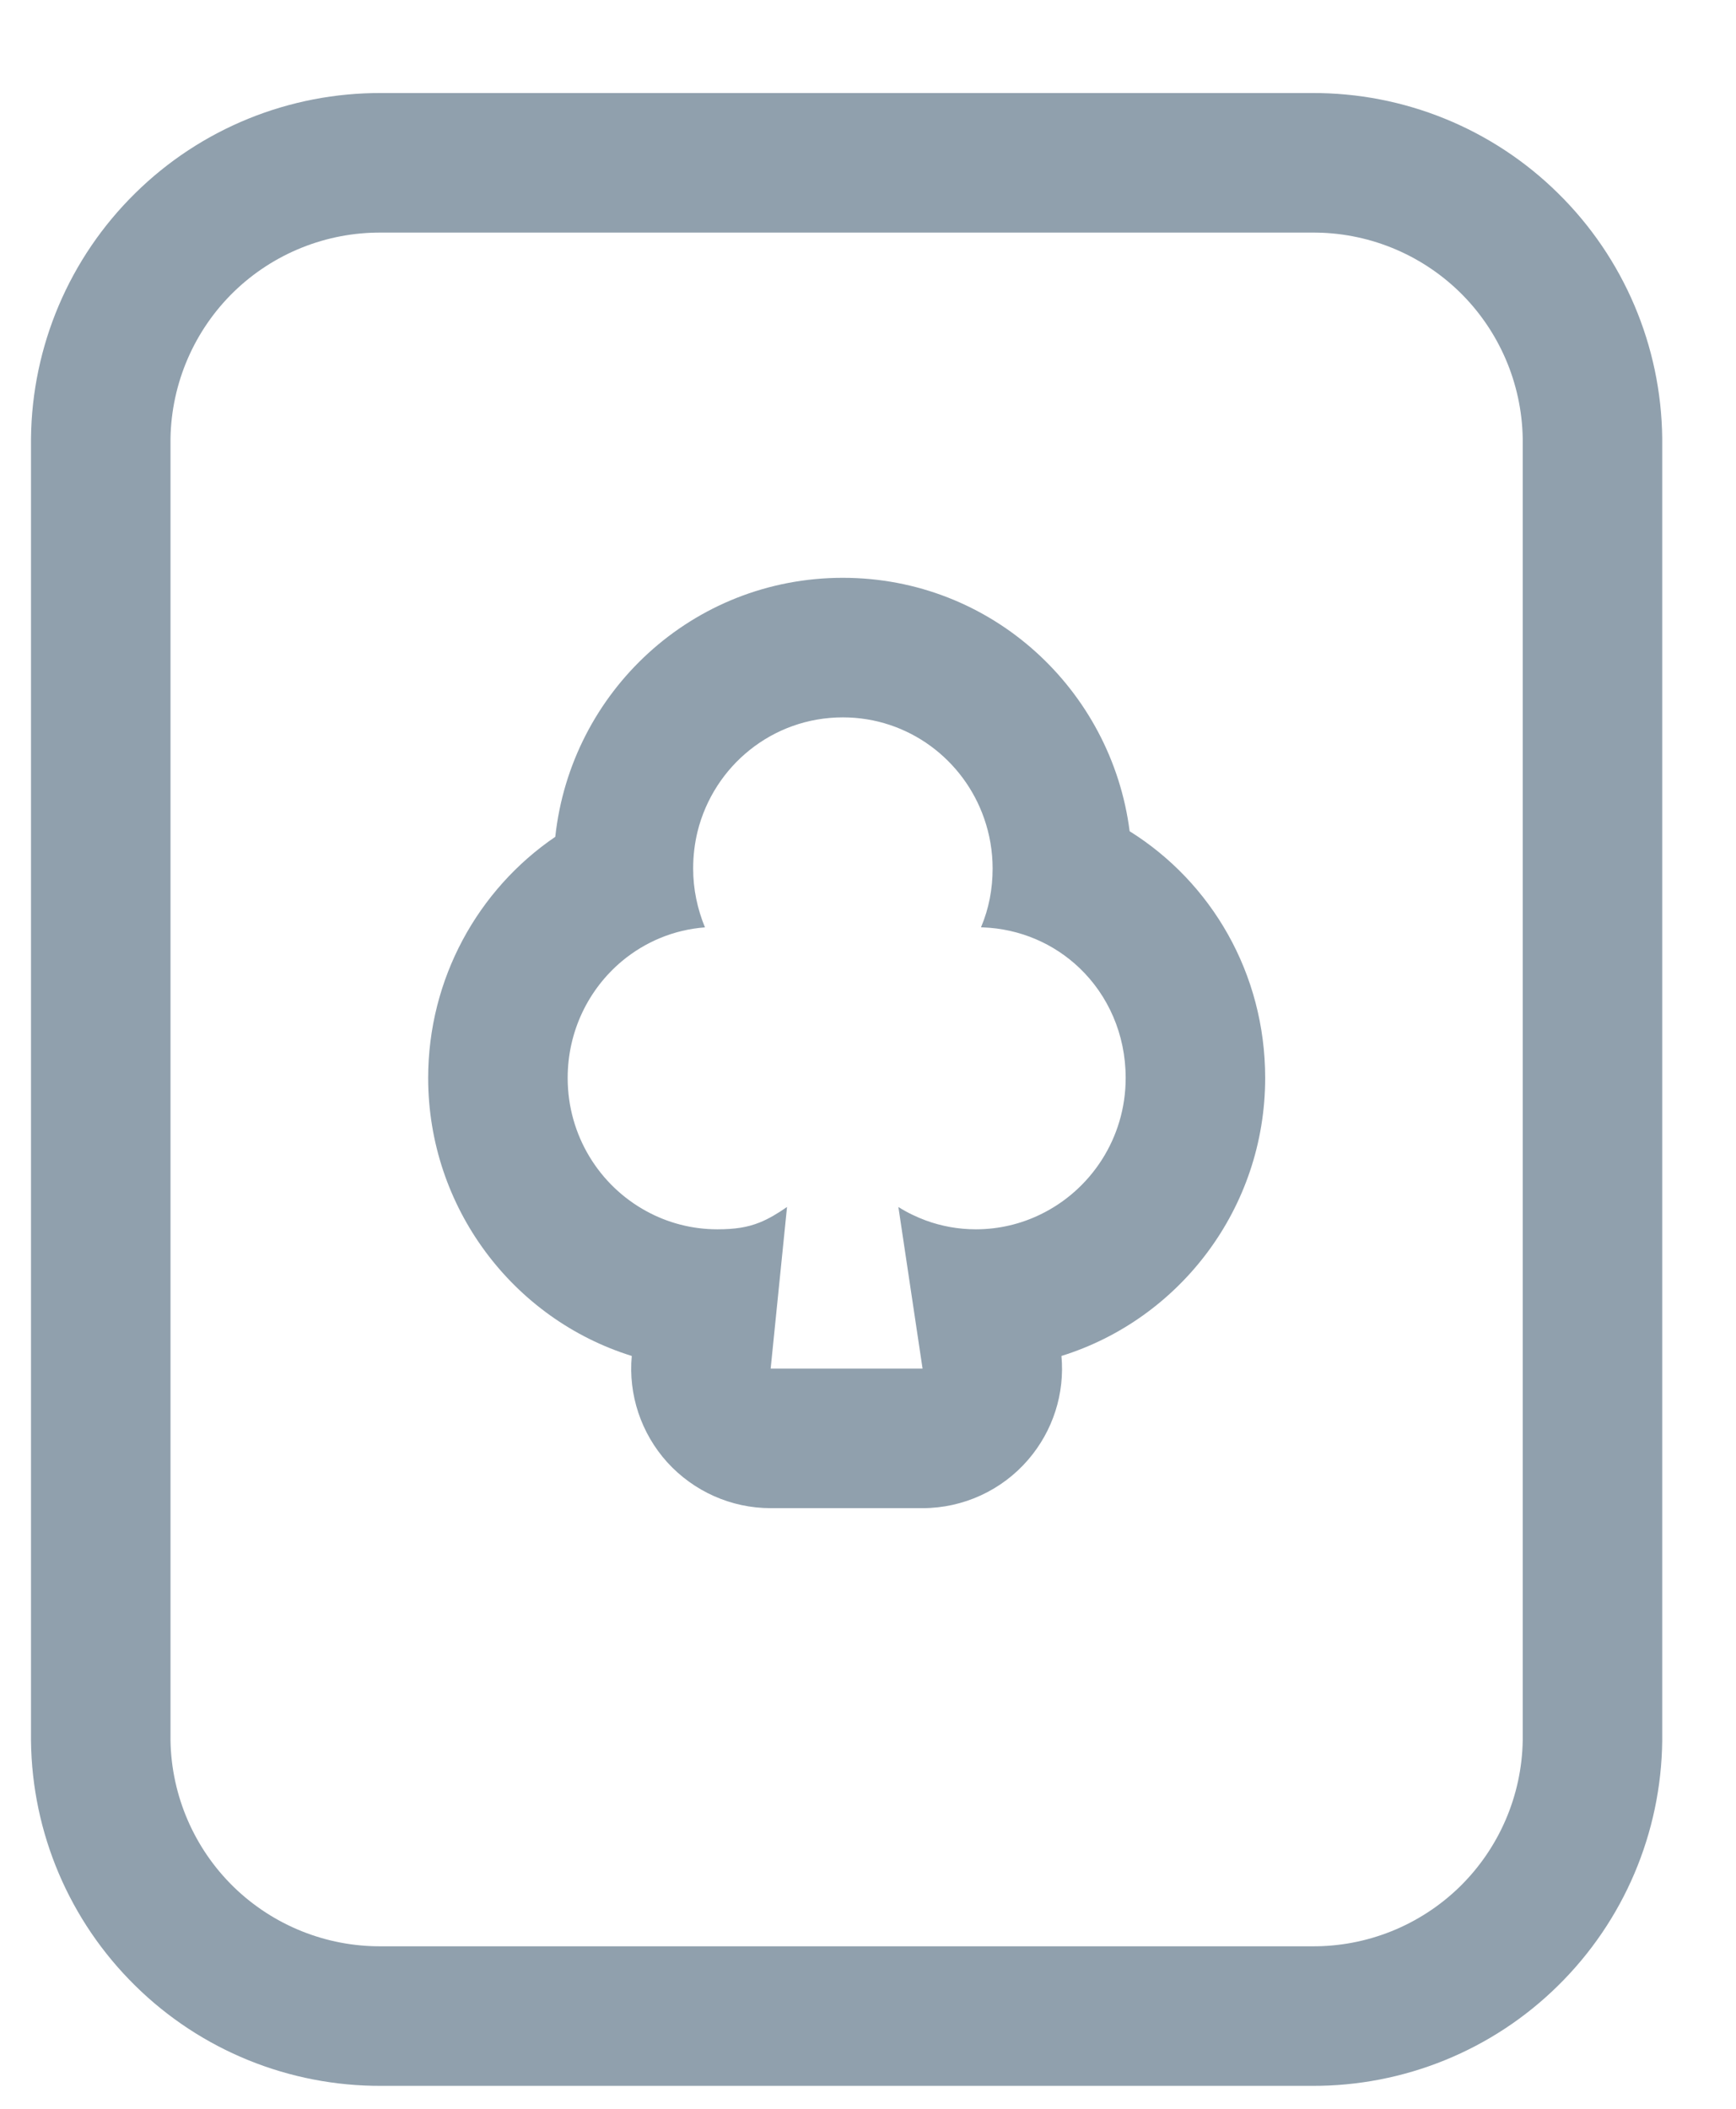 <svg width="14" height="17" viewBox="0 0 14 17" fill="none" xmlns="http://www.w3.org/2000/svg">
<path fill-rule="evenodd" clip-rule="evenodd" d="M3.453 8.69C3.453 9.733 4.136 10.633 5.095 10.931C5.066 11.243 5.17 11.554 5.38 11.787C5.594 12.023 5.897 12.158 6.215 12.158H7.44C7.767 12.158 8.079 12.015 8.292 11.767C8.492 11.535 8.588 11.233 8.56 10.931C9.514 10.634 10.203 9.74 10.203 8.69C10.203 7.846 9.768 7.112 9.11 6.701C8.964 5.56 7.997 4.658 6.797 4.658C5.584 4.658 4.604 5.578 4.478 6.746C3.855 7.17 3.453 7.889 3.453 8.69ZM4.578 8.69C4.578 9.154 4.834 9.558 5.213 9.764C5.383 9.857 5.578 9.91 5.785 9.91C5.928 9.91 6.029 9.894 6.126 9.855C6.198 9.826 6.266 9.786 6.347 9.73L6.215 11.033H7.44L7.245 9.73C7.314 9.774 7.389 9.81 7.467 9.839C7.593 9.885 7.728 9.91 7.87 9.91C8.056 9.91 8.233 9.867 8.391 9.79C8.796 9.594 9.078 9.176 9.078 8.69C9.078 8.336 8.935 8.023 8.706 7.804C8.501 7.608 8.227 7.487 7.925 7.476L7.913 7.476V7.471C7.974 7.327 8.005 7.168 8.005 7.002C8.005 6.861 7.981 6.725 7.937 6.599C7.773 6.125 7.326 5.783 6.797 5.783C6.23 5.783 5.756 6.174 5.625 6.705C5.602 6.8 5.59 6.899 5.59 7.002C5.59 7.169 5.624 7.326 5.685 7.476C5.432 7.495 5.201 7.594 5.016 7.748C4.748 7.972 4.578 8.311 4.578 8.69Z" fill="#90A0AD"/>
<path fill-rule="evenodd" clip-rule="evenodd" d="M3.078 16.815H10.578C11.321 16.819 12.036 16.529 12.565 16.007C13.095 15.486 13.397 14.776 13.405 14.033V3.533C13.397 2.789 13.095 2.079 12.565 1.558C12.036 1.036 11.321 0.746 10.578 0.75H3.078C2.334 0.746 1.619 1.036 1.09 1.558C0.56 2.079 0.258 2.789 0.25 3.533V14.033C0.258 14.776 0.56 15.486 1.09 16.007C1.619 16.529 2.334 16.819 3.078 16.815ZM1.885 2.353C2.204 2.043 2.633 1.871 3.078 1.875H10.578C11.023 1.871 11.451 2.043 11.77 2.353C12.089 2.664 12.272 3.088 12.28 3.533V14.033C12.272 14.477 12.089 14.901 11.77 15.212C11.451 15.522 11.023 15.694 10.578 15.69H3.078C2.633 15.694 2.204 15.522 1.885 15.212C1.566 14.901 1.383 14.477 1.375 14.033V3.533C1.383 3.088 1.566 2.664 1.885 2.353Z" fill="#90A0AD"/>
</svg>

